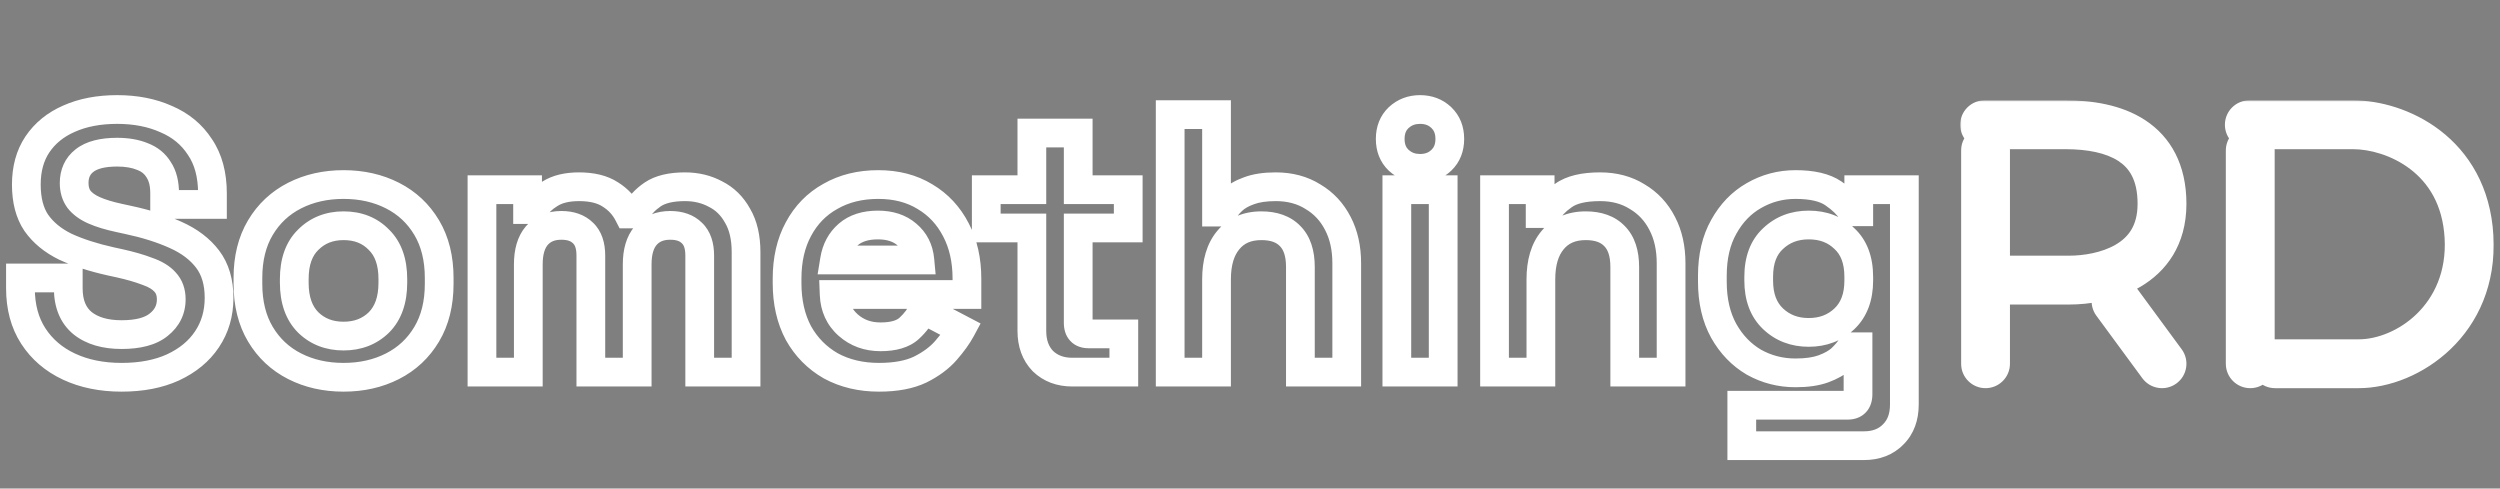 <svg width="870" height="170" viewBox="0 0 870 170" fill="none" xmlns="http://www.w3.org/2000/svg">
<rect x="0" y="0" width="870" height="170" fill="#808080" stroke="none"/>
<mask id="path-1-outside-1_270_55" maskUnits="userSpaceOnUse" x="682.144" y="34.917" width="186" height="101" fill="black">
<rect fill="white" x="682.144" y="34.917" width="186" height="101"/>
<path d="M690.964 48.874C692.897 48.874 694.464 50.441 694.464 52.374V126.583C694.464 128.516 692.897 130.083 690.964 130.083C689.031 130.083 687.464 128.516 687.464 126.583V52.374C687.464 50.441 689.031 48.874 690.964 48.874ZM734.312 102.012C735.87 100.867 738.06 101.202 739.205 102.759L755.198 124.51C756.343 126.067 756.009 128.257 754.452 129.402C752.895 130.547 750.705 130.213 749.56 128.656L733.565 106.905C732.42 105.348 732.755 103.157 734.312 102.012ZM783.085 48.874C785.018 48.874 786.585 50.441 786.585 52.374V126.583C786.585 128.516 785.018 130.083 783.085 130.083C781.152 130.083 779.585 128.516 779.585 126.583V52.374C779.585 50.441 781.152 48.874 783.085 48.874ZM818.91 39.917C826.971 39.917 837.411 42.692 846.108 49.355C854.919 56.106 861.85 66.789 862.709 82.247C864.436 113.331 839.49 130.083 820.83 130.083H791.722C789.789 130.083 788.222 128.516 788.222 126.583C788.222 124.65 789.789 123.083 791.722 123.083H820.83C836.076 123.083 857.192 109.127 855.72 82.635C854.979 69.305 849.114 60.476 841.852 54.912C834.476 49.261 825.563 46.917 818.91 46.917H782.766C780.833 46.917 779.266 45.35 779.266 43.417C779.266 41.484 780.833 39.917 782.766 39.917H818.91ZM718.792 39.917C727.379 39.917 736.582 41.301 743.733 45.963C751.144 50.794 755.878 58.835 755.878 70.926C755.878 83.324 749.913 91.055 742.309 95.499C734.935 99.808 726.166 100.975 720.071 100.975H699.6C697.667 100.974 696.1 99.407 696.1 97.475C696.1 95.542 697.667 93.975 699.6 93.975H720.071C725.491 93.975 732.876 92.903 738.777 89.455C744.447 86.142 748.878 80.598 748.878 70.926C748.878 60.946 745.135 55.233 739.911 51.827C734.428 48.253 726.838 46.917 718.792 46.917H690.644C688.711 46.917 687.144 45.35 687.144 43.417C687.144 41.484 688.711 39.917 690.644 39.917H718.792Z"/>
</mask>
<path d="M690.964 48.874C692.897 48.874 694.464 50.441 694.464 52.374V126.583C694.464 128.516 692.897 130.083 690.964 130.083C689.031 130.083 687.464 128.516 687.464 126.583V52.374C687.464 50.441 689.031 48.874 690.964 48.874ZM734.312 102.012C735.87 100.867 738.06 101.202 739.205 102.759L755.198 124.51C756.343 126.067 756.009 128.257 754.452 129.402C752.895 130.547 750.705 130.213 749.56 128.656L733.565 106.905C732.42 105.348 732.755 103.157 734.312 102.012ZM783.085 48.874C785.018 48.874 786.585 50.441 786.585 52.374V126.583C786.585 128.516 785.018 130.083 783.085 130.083C781.152 130.083 779.585 128.516 779.585 126.583V52.374C779.585 50.441 781.152 48.874 783.085 48.874ZM818.91 39.917C826.971 39.917 837.411 42.692 846.108 49.355C854.919 56.106 861.85 66.789 862.709 82.247C864.436 113.331 839.49 130.083 820.83 130.083H791.722C789.789 130.083 788.222 128.516 788.222 126.583C788.222 124.65 789.789 123.083 791.722 123.083H820.83C836.076 123.083 857.192 109.127 855.72 82.635C854.979 69.305 849.114 60.476 841.852 54.912C834.476 49.261 825.563 46.917 818.91 46.917H782.766C780.833 46.917 779.266 45.35 779.266 43.417C779.266 41.484 780.833 39.917 782.766 39.917H818.91ZM718.792 39.917C727.379 39.917 736.582 41.301 743.733 45.963C751.144 50.794 755.878 58.835 755.878 70.926C755.878 83.324 749.913 91.055 742.309 95.499C734.935 99.808 726.166 100.975 720.071 100.975H699.6C697.667 100.974 696.1 99.407 696.1 97.475C696.1 95.542 697.667 93.975 699.6 93.975H720.071C725.491 93.975 732.876 92.903 738.777 89.455C744.447 86.142 748.878 80.598 748.878 70.926C748.878 60.946 745.135 55.233 739.911 51.827C734.428 48.253 726.838 46.917 718.792 46.917H690.644C688.711 46.917 687.144 45.35 687.144 43.417C687.144 41.484 688.711 39.917 690.644 39.917H718.792Z" fill="black" fill-opacity="0.01"/>
<path d="M694.464 126.583L699.464 126.583V126.583H694.464ZM687.464 126.583L682.464 126.583L682.464 126.583L687.464 126.583ZM734.312 102.012L731.351 97.983L731.351 97.984L734.312 102.012ZM739.205 102.759L743.233 99.797L743.233 99.797L739.205 102.759ZM755.198 124.51L759.227 121.548L759.227 121.548L755.198 124.51ZM754.452 129.402L757.414 133.431L757.414 133.431L754.452 129.402ZM749.56 128.656L745.531 131.618L745.532 131.619L749.56 128.656ZM733.565 106.905L729.537 109.867L729.537 109.867L733.565 106.905ZM786.585 126.583L791.585 126.583V126.583H786.585ZM779.585 126.583L774.585 126.583L774.585 126.583L779.585 126.583ZM818.91 39.917L818.91 44.917L818.91 44.917L818.91 39.917ZM846.108 49.355L849.149 45.386L849.149 45.386L846.108 49.355ZM862.709 82.247L867.701 81.97L867.701 81.97L862.709 82.247ZM820.83 130.083L820.83 135.083L820.83 135.083L820.83 130.083ZM791.722 130.083L791.721 135.083H791.722V130.083ZM788.222 126.583L783.222 126.583L783.222 126.584L788.222 126.583ZM791.722 123.083L791.722 118.083L791.721 118.083L791.722 123.083ZM820.83 123.083L820.83 128.083L820.83 128.083L820.83 123.083ZM855.72 82.635L860.712 82.357L860.712 82.357L855.72 82.635ZM841.852 54.912L844.893 50.943L844.892 50.943L841.852 54.912ZM818.91 46.917L818.91 51.917L818.91 51.917L818.91 46.917ZM782.766 46.917L782.766 51.917H782.766V46.917ZM779.266 43.417L774.266 43.417L774.266 43.417L779.266 43.417ZM782.766 39.917V44.917V39.917ZM718.792 39.917L718.792 34.917H718.792V39.917ZM743.733 45.963L746.464 41.774L746.464 41.774L743.733 45.963ZM755.878 70.926L760.878 70.926L760.878 70.926L755.878 70.926ZM742.309 95.499L744.831 99.816L744.831 99.816L742.309 95.499ZM699.6 100.975L699.599 105.975H699.6V100.975ZM696.1 97.475L691.1 97.474V97.475H696.1ZM699.6 93.975L699.6 88.975L699.599 88.975L699.6 93.975ZM738.777 89.455L741.3 93.772L741.3 93.772L738.777 89.455ZM748.878 70.926L753.878 70.926L753.878 70.926L748.878 70.926ZM739.911 51.827L742.642 47.639L742.642 47.639L739.911 51.827ZM718.792 46.917L718.792 41.917H718.792V46.917ZM690.644 46.917L690.644 41.917L690.644 46.917ZM687.144 43.417L682.144 43.417L682.144 43.417L687.144 43.417ZM690.644 39.917L690.644 34.917L690.644 34.917L690.644 39.917ZM690.964 48.874V53.874C690.135 53.874 689.464 53.203 689.464 52.374H694.464H699.464C699.464 47.68 695.658 43.874 690.964 43.874V48.874ZM694.464 52.374H689.464V126.583H694.464H699.464V52.374H694.464ZM694.464 126.583L689.464 126.583C689.464 125.755 690.135 125.083 690.964 125.083V130.083V135.083C695.659 135.083 699.464 131.277 699.464 126.583L694.464 126.583ZM690.964 130.083V125.083C691.793 125.083 692.464 125.755 692.464 126.583L687.464 126.583L682.464 126.583C682.464 131.277 686.269 135.083 690.964 135.083V130.083ZM687.464 126.583H692.464V52.374H687.464H682.464V126.583H687.464ZM687.464 52.374H692.464C692.464 53.203 691.792 53.874 690.964 53.874V48.874V43.874C686.269 43.874 682.464 47.68 682.464 52.374H687.464ZM734.312 102.012L737.274 106.04C736.606 106.532 735.667 106.387 735.177 105.721L739.205 102.759L743.233 99.797C740.453 96.016 735.134 95.202 731.351 97.983L734.312 102.012ZM739.205 102.759L735.177 105.721L751.17 127.472L755.198 124.51L759.227 121.548L743.233 99.797L739.205 102.759ZM755.198 124.51L751.17 127.472C750.68 126.805 750.822 125.865 751.49 125.374L754.452 129.402L757.414 133.431C761.197 130.649 762.007 125.329 759.227 121.548L755.198 124.51ZM754.452 129.402L751.49 125.374C752.158 124.883 753.097 125.027 753.588 125.694L749.56 128.656L745.532 131.619C748.313 135.4 753.632 136.211 757.414 133.431L754.452 129.402ZM749.56 128.656L753.588 125.694L737.594 103.943L733.565 106.905L729.537 109.867L745.531 131.618L749.56 128.656ZM733.565 106.905L737.594 103.943C738.085 104.612 737.941 105.55 737.274 106.04L734.312 102.012L731.351 97.984C727.57 100.764 726.755 106.084 729.537 109.867L733.565 106.905ZM783.085 48.874V53.874C782.257 53.874 781.585 53.203 781.585 52.374H786.585H791.585C791.585 47.68 787.779 43.874 783.085 43.874V48.874ZM786.585 52.374H781.585V126.583H786.585H791.585V52.374H786.585ZM786.585 126.583L781.585 126.583C781.585 125.755 782.256 125.083 783.085 125.083V130.083V135.083C787.78 135.083 791.585 131.277 791.585 126.583L786.585 126.583ZM783.085 130.083V125.083C783.914 125.083 784.585 125.755 784.585 126.583L779.585 126.583L774.585 126.583C774.585 131.277 778.39 135.083 783.085 135.083V130.083ZM779.585 126.583H784.585V52.374H779.585H774.585V126.583H779.585ZM779.585 52.374H784.585C784.585 53.203 783.913 53.874 783.085 53.874V48.874V43.874C778.391 43.874 774.585 47.68 774.585 52.374H779.585ZM818.91 39.917L818.91 44.917C825.966 44.917 835.314 47.384 843.068 53.325L846.108 49.355L849.149 45.386C839.507 37.999 827.976 34.917 818.91 34.917L818.91 39.917ZM846.108 49.355L843.067 53.324C850.773 59.228 856.942 68.587 857.717 82.524L862.709 82.247L867.701 81.97C866.758 64.991 859.066 52.984 849.149 45.386L846.108 49.355ZM862.709 82.247L857.717 82.524C859.261 110.318 837.063 125.083 820.83 125.083L820.83 130.083L820.83 135.083C841.917 135.083 869.611 116.343 867.701 81.97L862.709 82.247ZM820.83 130.083V125.083H791.722V130.083V135.083H820.83V130.083ZM791.722 130.083L791.722 125.083C792.551 125.083 793.222 125.754 793.222 126.582L788.222 126.583L783.222 126.584C783.222 131.277 787.027 135.083 791.721 135.083L791.722 130.083ZM788.222 126.583L793.222 126.583C793.222 127.412 792.55 128.083 791.722 128.083L791.722 123.083L791.721 118.083C787.027 118.083 783.222 121.889 783.222 126.583L788.222 126.583ZM791.722 123.083V128.083H820.83V123.083V118.083H791.722V123.083ZM820.83 123.083L820.83 128.083C838.528 128.083 862.365 112.117 860.712 82.357L855.72 82.635L850.727 82.912C852.018 106.137 833.623 118.083 820.83 118.083L820.83 123.083ZM855.72 82.635L860.712 82.357C859.887 67.508 853.261 57.355 844.893 50.943L841.852 54.912L838.811 58.881C844.967 63.598 850.071 71.103 850.727 82.912L855.72 82.635ZM841.852 54.912L844.892 50.943C836.573 44.569 826.569 41.917 818.91 41.917L818.91 46.917L818.91 51.917C824.557 51.917 832.379 53.954 838.811 58.881L841.852 54.912ZM818.91 46.917V41.917H782.766V46.917V51.917H818.91V46.917ZM782.766 46.917L782.766 41.917C783.594 41.917 784.266 42.589 784.266 43.417L779.266 43.417L774.266 43.417C774.266 48.111 778.071 51.917 782.766 51.917L782.766 46.917ZM779.266 43.417L784.266 43.417C784.266 44.245 783.594 44.917 782.766 44.917L782.766 39.917L782.766 34.917C778.071 34.917 774.266 38.723 774.266 43.417L779.266 43.417ZM782.766 39.917V44.917H818.91V39.917V34.917H782.766V39.917ZM718.792 39.917L718.792 44.917C726.992 44.917 735.043 46.266 741.003 50.151L743.733 45.963L746.464 41.774C738.12 36.335 727.765 34.917 718.792 34.917L718.792 39.917ZM743.733 45.963L741.003 50.151C746.85 53.963 750.878 60.34 750.878 70.926L755.878 70.926L760.878 70.926C760.878 57.33 755.438 47.625 746.464 41.774L743.733 45.963ZM755.878 70.926L750.878 70.926C750.878 81.375 746.011 87.545 739.786 91.182L742.309 95.499L744.831 99.816C753.815 94.566 760.878 85.273 760.878 70.926L755.878 70.926ZM742.309 95.499L739.786 91.182C733.465 94.876 725.685 95.975 720.071 95.975V100.975V105.975C726.648 105.975 736.405 104.739 744.831 99.816L742.309 95.499ZM720.071 100.975V95.975H699.6V100.975V105.975H720.071V100.975ZM699.6 100.975L699.6 95.975C700.428 95.975 701.1 96.646 701.1 97.475H696.1H691.1C691.1 102.169 694.906 105.974 699.599 105.975L699.6 100.975ZM696.1 97.475L701.1 97.475C701.1 98.303 700.428 98.975 699.6 98.975L699.6 93.975L699.599 88.975C694.905 88.975 691.1 92.78 691.1 97.474L696.1 97.475ZM699.6 93.975V98.975H720.071V93.975V88.975H699.6V93.975ZM720.071 93.975V98.975C725.974 98.975 734.347 97.835 741.3 93.772L738.777 89.455L736.255 85.138C731.406 87.972 725.009 88.975 720.071 88.975V93.975ZM738.777 89.455L741.3 93.772C744.7 91.785 747.901 89.025 750.234 85.159C752.578 81.276 753.878 76.556 753.878 70.926L748.878 70.926L743.878 70.926C743.878 74.968 742.962 77.856 741.673 79.991C740.374 82.144 738.525 83.811 736.255 85.138L738.777 89.455ZM748.878 70.926L753.878 70.926C753.878 59.435 749.425 52.061 742.642 47.639L739.911 51.827L737.181 56.016C740.845 58.404 743.878 62.457 743.878 70.926L748.878 70.926ZM739.911 51.827L742.642 47.639C735.967 43.287 727.224 41.917 718.792 41.917L718.792 46.917L718.792 51.917C726.452 51.917 732.89 53.219 737.181 56.016L739.911 51.827ZM718.792 46.917V41.917H690.644V46.917V51.917H718.792V46.917ZM690.644 46.917L690.644 41.917C691.472 41.917 692.144 42.589 692.144 43.417L687.144 43.417L682.144 43.417C682.144 48.111 685.949 51.917 690.644 51.917L690.644 46.917ZM687.144 43.417L692.144 43.417C692.143 44.245 691.472 44.917 690.644 44.917L690.644 39.917L690.644 34.917C685.949 34.917 682.144 38.723 682.144 43.417L687.144 43.417ZM690.644 39.917V44.917H718.792V39.917V34.917H690.644V39.917Z" fill="white" mask="url(#path-1-outside-1_270_55)"/>
<mask id="path-3-outside-2_270_55" maskUnits="userSpaceOnUse" x="1.205" y="32.5" width="667" height="128" fill="black">
<rect fill="white" x="1.205" y="32.5" width="667" height="128"/>
<path d="M42.316 131.292C35.404 131.292 29.303 130.055 24.012 127.58C18.722 125.105 14.583 121.564 11.596 116.956C8.61 112.348 7.116 106.801 7.116 100.316V96.732H23.756V100.316C23.756 105.692 25.42 109.745 28.748 112.476C32.076 115.121 36.599 116.444 42.316 116.444C48.119 116.444 52.428 115.292 55.244 112.988C58.146 110.684 59.596 107.74 59.596 104.156C59.596 101.681 58.871 99.676 57.42 98.14C56.055 96.604 54.007 95.367 51.276 94.428C48.631 93.404 45.388 92.465 41.548 91.612L38.604 90.972C32.46 89.607 27.17 87.9 22.732 85.852C18.38 83.719 15.01 80.945 12.62 77.532C10.316 74.119 9.164 69.681 9.164 64.22C9.164 58.759 10.444 54.108 13.004 50.268C15.65 46.343 19.319 43.356 24.012 41.308C28.791 39.175 34.38 38.108 40.78 38.108C47.18 38.108 52.855 39.217 57.804 41.436C62.839 43.569 66.764 46.812 69.58 51.164C72.482 55.431 73.932 60.807 73.932 67.292V71.132H57.292V67.292C57.292 63.879 56.61 61.148 55.244 59.1C53.964 56.967 52.087 55.431 49.612 54.492C47.138 53.468 44.194 52.956 40.78 52.956C35.66 52.956 31.863 53.937 29.388 55.9C26.999 57.777 25.804 60.38 25.804 63.708C25.804 65.927 26.359 67.804 27.468 69.34C28.663 70.876 30.412 72.156 32.716 73.18C35.02 74.204 37.964 75.1 41.548 75.868L44.492 76.508C50.892 77.873 56.439 79.623 61.132 81.756C65.911 83.889 69.623 86.705 72.268 90.204C74.914 93.703 76.236 98.183 76.236 103.644C76.236 109.105 74.828 113.927 72.012 118.108C69.282 122.204 65.356 125.447 60.236 127.836C55.202 130.14 49.228 131.292 42.316 131.292ZM119.557 131.292C113.243 131.292 107.568 130.012 102.533 127.452C97.499 124.892 93.531 121.18 90.629 116.316C87.728 111.452 86.277 105.607 86.277 98.78V96.732C86.277 89.905 87.728 84.06 90.629 79.196C93.531 74.332 97.499 70.62 102.533 68.06C107.568 65.5 113.243 64.22 119.557 64.22C125.872 64.22 131.547 65.5 136.581 68.06C141.616 70.62 145.584 74.332 148.485 79.196C151.387 84.06 152.837 89.905 152.837 96.732V98.78C152.837 105.607 151.387 111.452 148.485 116.316C145.584 121.18 141.616 124.892 136.581 127.452C131.547 130.012 125.872 131.292 119.557 131.292ZM119.557 116.956C124.507 116.956 128.603 115.377 131.845 112.22C135.088 108.977 136.709 104.369 136.709 98.396V97.116C136.709 91.143 135.088 86.577 131.845 83.42C128.688 80.177 124.592 78.556 119.557 78.556C114.608 78.556 110.512 80.177 107.269 83.42C104.027 86.577 102.405 91.143 102.405 97.116V98.396C102.405 104.369 104.027 108.977 107.269 112.22C110.512 115.377 114.608 116.956 119.557 116.956ZM167.724 129.5V66.012H183.596V72.924H185.9C187.01 70.791 188.844 68.956 191.404 67.42C193.964 65.799 197.335 64.988 201.516 64.988C206.039 64.988 209.666 65.884 212.396 67.676C215.127 69.383 217.218 71.644 218.668 74.46H220.972C222.423 71.729 224.471 69.468 227.116 67.676C229.762 65.884 233.516 64.988 238.38 64.988C242.306 64.988 245.847 65.841 249.004 67.548C252.247 69.169 254.807 71.687 256.684 75.1C258.647 78.428 259.628 82.652 259.628 87.772V129.5H243.5V88.924C243.5 85.425 242.604 82.823 240.812 81.116C239.02 79.324 236.503 78.428 233.26 78.428C229.591 78.428 226.732 79.623 224.684 82.012C222.722 84.316 221.74 87.644 221.74 91.996V129.5H205.612V88.924C205.612 85.425 204.716 82.823 202.924 81.116C201.132 79.324 198.615 78.428 195.372 78.428C191.703 78.428 188.844 79.623 186.796 82.012C184.834 84.316 183.852 87.644 183.852 91.996V129.5H167.724ZM305.902 131.292C299.588 131.292 293.998 129.969 289.134 127.324C284.356 124.593 280.601 120.796 277.87 115.932C275.225 110.983 273.902 105.18 273.902 98.524V96.988C273.902 90.332 275.225 84.572 277.87 79.708C280.516 74.759 284.228 70.961 289.006 68.316C293.785 65.585 299.332 64.22 305.646 64.22C311.876 64.22 317.294 65.628 321.902 68.444C326.51 71.175 330.094 75.015 332.654 79.964C335.214 84.828 336.494 90.503 336.494 96.988V102.492H290.286C290.457 106.844 292.078 110.385 295.15 113.116C298.222 115.847 301.977 117.212 306.414 117.212C310.937 117.212 314.265 116.231 316.398 114.268C318.532 112.305 320.153 110.129 321.262 107.74L334.446 114.652C333.252 116.871 331.502 119.303 329.198 121.948C326.98 124.508 323.993 126.727 320.238 128.604C316.484 130.396 311.705 131.292 305.902 131.292ZM290.414 90.46H320.11C319.769 86.791 318.276 83.847 315.63 81.628C313.07 79.409 309.7 78.3 305.518 78.3C301.166 78.3 297.71 79.409 295.15 81.628C292.59 83.847 291.012 86.791 290.414 90.46ZM373.169 129.5C368.988 129.5 365.575 128.22 362.929 125.66C360.369 123.015 359.089 119.516 359.089 115.164V79.324H343.217V66.012H359.089V46.3H375.217V66.012H392.625V79.324H375.217V112.348C375.217 114.908 376.412 116.188 378.801 116.188H391.089V129.5H373.169ZM407.224 129.5V39.9H423.352V73.82H425.656C426.339 72.455 427.406 71.089 428.856 69.724C430.307 68.359 432.227 67.249 434.616 66.396C437.091 65.457 440.206 64.988 443.96 64.988C448.91 64.988 453.219 66.14 456.888 68.444C460.643 70.663 463.544 73.777 465.592 77.788C467.64 81.713 468.664 86.321 468.664 91.612V129.5H452.536V92.892C452.536 88.113 451.342 84.529 448.952 82.14C446.648 79.751 443.32 78.556 438.968 78.556C434.019 78.556 430.179 80.22 427.448 83.548C424.718 86.791 423.352 91.356 423.352 97.244V129.5H407.224ZM486.099 129.5V66.012H502.227V129.5H486.099ZM494.163 58.588C491.262 58.588 488.787 57.649 486.739 55.772C484.777 53.895 483.795 51.42 483.795 48.348C483.795 45.276 484.777 42.801 486.739 40.924C488.787 39.047 491.262 38.108 494.163 38.108C497.15 38.108 499.625 39.047 501.587 40.924C503.55 42.801 504.531 45.276 504.531 48.348C504.531 51.42 503.55 53.895 501.587 55.772C499.625 57.649 497.15 58.588 494.163 58.588ZM520.099 129.5V66.012H535.971V74.332H538.275C539.299 72.113 541.219 70.023 544.035 68.06C546.851 66.012 551.118 64.988 556.835 64.988C561.785 64.988 566.094 66.14 569.763 68.444C573.518 70.663 576.419 73.777 578.467 77.788C580.515 81.713 581.539 86.321 581.539 91.612V129.5H565.411V92.892C565.411 88.113 564.217 84.529 561.827 82.14C559.523 79.751 556.195 78.556 551.843 78.556C546.894 78.556 543.054 80.22 540.323 83.548C537.593 86.791 536.227 91.356 536.227 97.244V129.5H520.099ZM595.902 98.012V95.964C595.902 89.308 597.225 83.633 599.87 78.94C602.516 74.161 606.014 70.535 610.366 68.06C614.804 65.5 619.625 64.22 624.83 64.22C630.633 64.22 635.028 65.244 638.014 67.292C641.001 69.34 643.177 71.473 644.542 73.692H646.846V66.012H662.718V140.764C662.718 145.116 661.438 148.572 658.878 151.132C656.318 153.777 652.905 155.1 648.638 155.1H606.142V141.02H643.006C645.396 141.02 646.59 139.74 646.59 137.18V120.668H644.286C643.433 122.033 642.238 123.441 640.702 124.892C639.166 126.257 637.118 127.409 634.558 128.348C631.998 129.287 628.756 129.756 624.83 129.756C619.625 129.756 614.804 128.519 610.366 126.044C606.014 123.484 602.516 119.857 599.87 115.164C597.225 110.385 595.902 104.668 595.902 98.012ZM629.438 115.676C634.388 115.676 638.526 114.097 641.854 110.94C645.182 107.783 646.846 103.345 646.846 97.628V96.348C646.846 90.545 645.182 86.108 641.854 83.036C638.612 79.879 634.473 78.3 629.438 78.3C624.489 78.3 620.35 79.879 617.022 83.036C613.694 86.108 612.03 90.545 612.03 96.348V97.628C612.03 103.345 613.694 107.783 617.022 110.94C620.35 114.097 624.489 115.676 629.438 115.676Z"/>
</mask>
<path d="M42.316 131.292C35.404 131.292 29.303 130.055 24.012 127.58C18.722 125.105 14.583 121.564 11.596 116.956C8.61 112.348 7.116 106.801 7.116 100.316V96.732H23.756V100.316C23.756 105.692 25.42 109.745 28.748 112.476C32.076 115.121 36.599 116.444 42.316 116.444C48.119 116.444 52.428 115.292 55.244 112.988C58.146 110.684 59.596 107.74 59.596 104.156C59.596 101.681 58.871 99.676 57.42 98.14C56.055 96.604 54.007 95.367 51.276 94.428C48.631 93.404 45.388 92.465 41.548 91.612L38.604 90.972C32.46 89.607 27.17 87.9 22.732 85.852C18.38 83.719 15.01 80.945 12.62 77.532C10.316 74.119 9.164 69.681 9.164 64.22C9.164 58.759 10.444 54.108 13.004 50.268C15.65 46.343 19.319 43.356 24.012 41.308C28.791 39.175 34.38 38.108 40.78 38.108C47.18 38.108 52.855 39.217 57.804 41.436C62.839 43.569 66.764 46.812 69.58 51.164C72.482 55.431 73.932 60.807 73.932 67.292V71.132H57.292V67.292C57.292 63.879 56.61 61.148 55.244 59.1C53.964 56.967 52.087 55.431 49.612 54.492C47.138 53.468 44.194 52.956 40.78 52.956C35.66 52.956 31.863 53.937 29.388 55.9C26.999 57.777 25.804 60.38 25.804 63.708C25.804 65.927 26.359 67.804 27.468 69.34C28.663 70.876 30.412 72.156 32.716 73.18C35.02 74.204 37.964 75.1 41.548 75.868L44.492 76.508C50.892 77.873 56.439 79.623 61.132 81.756C65.911 83.889 69.623 86.705 72.268 90.204C74.914 93.703 76.236 98.183 76.236 103.644C76.236 109.105 74.828 113.927 72.012 118.108C69.282 122.204 65.356 125.447 60.236 127.836C55.202 130.14 49.228 131.292 42.316 131.292ZM119.557 131.292C113.243 131.292 107.568 130.012 102.533 127.452C97.499 124.892 93.531 121.18 90.629 116.316C87.728 111.452 86.277 105.607 86.277 98.78V96.732C86.277 89.905 87.728 84.06 90.629 79.196C93.531 74.332 97.499 70.62 102.533 68.06C107.568 65.5 113.243 64.22 119.557 64.22C125.872 64.22 131.547 65.5 136.581 68.06C141.616 70.62 145.584 74.332 148.485 79.196C151.387 84.06 152.837 89.905 152.837 96.732V98.78C152.837 105.607 151.387 111.452 148.485 116.316C145.584 121.18 141.616 124.892 136.581 127.452C131.547 130.012 125.872 131.292 119.557 131.292ZM119.557 116.956C124.507 116.956 128.603 115.377 131.845 112.22C135.088 108.977 136.709 104.369 136.709 98.396V97.116C136.709 91.143 135.088 86.577 131.845 83.42C128.688 80.177 124.592 78.556 119.557 78.556C114.608 78.556 110.512 80.177 107.269 83.42C104.027 86.577 102.405 91.143 102.405 97.116V98.396C102.405 104.369 104.027 108.977 107.269 112.22C110.512 115.377 114.608 116.956 119.557 116.956ZM167.724 129.5V66.012H183.596V72.924H185.9C187.01 70.791 188.844 68.956 191.404 67.42C193.964 65.799 197.335 64.988 201.516 64.988C206.039 64.988 209.666 65.884 212.396 67.676C215.127 69.383 217.218 71.644 218.668 74.46H220.972C222.423 71.729 224.471 69.468 227.116 67.676C229.762 65.884 233.516 64.988 238.38 64.988C242.306 64.988 245.847 65.841 249.004 67.548C252.247 69.169 254.807 71.687 256.684 75.1C258.647 78.428 259.628 82.652 259.628 87.772V129.5H243.5V88.924C243.5 85.425 242.604 82.823 240.812 81.116C239.02 79.324 236.503 78.428 233.26 78.428C229.591 78.428 226.732 79.623 224.684 82.012C222.722 84.316 221.74 87.644 221.74 91.996V129.5H205.612V88.924C205.612 85.425 204.716 82.823 202.924 81.116C201.132 79.324 198.615 78.428 195.372 78.428C191.703 78.428 188.844 79.623 186.796 82.012C184.834 84.316 183.852 87.644 183.852 91.996V129.5H167.724ZM305.902 131.292C299.588 131.292 293.998 129.969 289.134 127.324C284.356 124.593 280.601 120.796 277.87 115.932C275.225 110.983 273.902 105.18 273.902 98.524V96.988C273.902 90.332 275.225 84.572 277.87 79.708C280.516 74.759 284.228 70.961 289.006 68.316C293.785 65.585 299.332 64.22 305.646 64.22C311.876 64.22 317.294 65.628 321.902 68.444C326.51 71.175 330.094 75.015 332.654 79.964C335.214 84.828 336.494 90.503 336.494 96.988V102.492H290.286C290.457 106.844 292.078 110.385 295.15 113.116C298.222 115.847 301.977 117.212 306.414 117.212C310.937 117.212 314.265 116.231 316.398 114.268C318.532 112.305 320.153 110.129 321.262 107.74L334.446 114.652C333.252 116.871 331.502 119.303 329.198 121.948C326.98 124.508 323.993 126.727 320.238 128.604C316.484 130.396 311.705 131.292 305.902 131.292ZM290.414 90.46H320.11C319.769 86.791 318.276 83.847 315.63 81.628C313.07 79.409 309.7 78.3 305.518 78.3C301.166 78.3 297.71 79.409 295.15 81.628C292.59 83.847 291.012 86.791 290.414 90.46ZM373.169 129.5C368.988 129.5 365.575 128.22 362.929 125.66C360.369 123.015 359.089 119.516 359.089 115.164V79.324H343.217V66.012H359.089V46.3H375.217V66.012H392.625V79.324H375.217V112.348C375.217 114.908 376.412 116.188 378.801 116.188H391.089V129.5H373.169ZM407.224 129.5V39.9H423.352V73.82H425.656C426.339 72.455 427.406 71.089 428.856 69.724C430.307 68.359 432.227 67.249 434.616 66.396C437.091 65.457 440.206 64.988 443.96 64.988C448.91 64.988 453.219 66.14 456.888 68.444C460.643 70.663 463.544 73.777 465.592 77.788C467.64 81.713 468.664 86.321 468.664 91.612V129.5H452.536V92.892C452.536 88.113 451.342 84.529 448.952 82.14C446.648 79.751 443.32 78.556 438.968 78.556C434.019 78.556 430.179 80.22 427.448 83.548C424.718 86.791 423.352 91.356 423.352 97.244V129.5H407.224ZM486.099 129.5V66.012H502.227V129.5H486.099ZM494.163 58.588C491.262 58.588 488.787 57.649 486.739 55.772C484.777 53.895 483.795 51.42 483.795 48.348C483.795 45.276 484.777 42.801 486.739 40.924C488.787 39.047 491.262 38.108 494.163 38.108C497.15 38.108 499.625 39.047 501.587 40.924C503.55 42.801 504.531 45.276 504.531 48.348C504.531 51.42 503.55 53.895 501.587 55.772C499.625 57.649 497.15 58.588 494.163 58.588ZM520.099 129.5V66.012H535.971V74.332H538.275C539.299 72.113 541.219 70.023 544.035 68.06C546.851 66.012 551.118 64.988 556.835 64.988C561.785 64.988 566.094 66.14 569.763 68.444C573.518 70.663 576.419 73.777 578.467 77.788C580.515 81.713 581.539 86.321 581.539 91.612V129.5H565.411V92.892C565.411 88.113 564.217 84.529 561.827 82.14C559.523 79.751 556.195 78.556 551.843 78.556C546.894 78.556 543.054 80.22 540.323 83.548C537.593 86.791 536.227 91.356 536.227 97.244V129.5H520.099ZM595.902 98.012V95.964C595.902 89.308 597.225 83.633 599.87 78.94C602.516 74.161 606.014 70.535 610.366 68.06C614.804 65.5 619.625 64.22 624.83 64.22C630.633 64.22 635.028 65.244 638.014 67.292C641.001 69.34 643.177 71.473 644.542 73.692H646.846V66.012H662.718V140.764C662.718 145.116 661.438 148.572 658.878 151.132C656.318 153.777 652.905 155.1 648.638 155.1H606.142V141.02H643.006C645.396 141.02 646.59 139.74 646.59 137.18V120.668H644.286C643.433 122.033 642.238 123.441 640.702 124.892C639.166 126.257 637.118 127.409 634.558 128.348C631.998 129.287 628.756 129.756 624.83 129.756C619.625 129.756 614.804 128.519 610.366 126.044C606.014 123.484 602.516 119.857 599.87 115.164C597.225 110.385 595.902 104.668 595.902 98.012ZM629.438 115.676C634.388 115.676 638.526 114.097 641.854 110.94C645.182 107.783 646.846 103.345 646.846 97.628V96.348C646.846 90.545 645.182 86.108 641.854 83.036C638.612 79.879 634.473 78.3 629.438 78.3C624.489 78.3 620.35 79.879 617.022 83.036C613.694 86.108 612.03 90.545 612.03 96.348V97.628C612.03 103.345 613.694 107.783 617.022 110.94C620.35 114.097 624.489 115.676 629.438 115.676Z" fill="black" fill-opacity="0.01"/>
<path d="M24.012 127.58L21.894 132.109L21.894 132.109L24.012 127.58ZM11.596 116.956L15.792 114.237L15.792 114.237L11.596 116.956ZM7.116 96.732V91.732H2.116V96.732H7.116ZM23.756 96.732H28.756V91.732H23.756V96.732ZM28.748 112.476L25.577 116.341L25.607 116.366L25.637 116.39L28.748 112.476ZM55.244 112.988L52.135 109.072L52.106 109.095L52.078 109.118L55.244 112.988ZM57.42 98.14L53.683 101.462L53.733 101.518L53.785 101.573L57.42 98.14ZM51.276 94.428L49.471 99.091L49.561 99.125L49.651 99.156L51.276 94.428ZM41.548 91.612L42.633 86.731L42.622 86.729L42.611 86.726L41.548 91.612ZM38.604 90.972L37.52 95.853L37.531 95.855L37.542 95.858L38.604 90.972ZM22.732 85.852L20.532 90.342L20.584 90.367L20.637 90.392L22.732 85.852ZM12.62 77.532L8.476 80.329L8.5 80.365L8.524 80.399L12.62 77.532ZM13.004 50.268L8.858 47.474L8.851 47.484L8.844 47.495L13.004 50.268ZM24.012 41.308L26.012 45.891L26.031 45.882L26.051 45.874L24.012 41.308ZM57.804 41.436L55.759 45.998L55.806 46.02L55.854 46.04L57.804 41.436ZM69.58 51.164L65.383 53.88L65.414 53.928L65.446 53.975L69.58 51.164ZM73.932 71.132V76.132H78.932V71.132H73.932ZM57.292 71.132H52.292V76.132H57.292V71.132ZM55.244 59.1L50.957 61.672L51.018 61.775L51.084 61.873L55.244 59.1ZM49.612 54.492L47.701 59.112L47.77 59.141L47.839 59.167L49.612 54.492ZM29.388 55.9L32.477 59.832L32.486 59.825L32.495 59.818L29.388 55.9ZM27.468 69.34L23.415 72.267L23.467 72.34L23.522 72.41L27.468 69.34ZM41.548 75.868L42.611 70.982L42.603 70.981L42.596 70.979L41.548 75.868ZM44.492 76.508L43.43 81.394L43.44 81.396L43.449 81.398L44.492 76.508ZM61.132 81.756L59.063 86.308L59.079 86.315L59.094 86.322L61.132 81.756ZM72.268 90.204L76.257 87.189L76.257 87.189L72.268 90.204ZM72.012 118.108L67.865 115.315L67.859 115.325L67.852 115.334L72.012 118.108ZM60.236 127.836L62.317 132.383L62.334 132.375L62.351 132.367L60.236 127.836ZM42.316 131.292V126.292C36.004 126.292 30.648 125.164 26.131 123.051L24.012 127.58L21.894 132.109C27.958 134.946 34.805 136.292 42.316 136.292V131.292ZM24.012 127.58L26.131 123.051C21.632 120.947 18.237 118.008 15.792 114.237L11.596 116.956L7.401 119.675C10.93 125.12 15.812 129.264 21.894 132.109L24.012 127.58ZM11.596 116.956L15.792 114.237C13.419 110.576 12.116 106.014 12.116 100.316H7.116H2.116C2.116 107.589 3.8 114.12 7.401 119.675L11.596 116.956ZM7.116 100.316H12.116V96.732H7.116H2.116V100.316H7.116ZM7.116 96.732V101.732H23.756V96.732V91.732H7.116V96.732ZM23.756 96.732H18.756V100.316H23.756H28.756V96.732H23.756ZM23.756 100.316H18.756C18.756 106.782 20.81 112.43 25.577 116.341L28.748 112.476L31.92 108.611C30.031 107.061 28.756 104.602 28.756 100.316H23.756ZM28.748 112.476L25.637 116.39C30.112 119.947 35.858 121.444 42.316 121.444V116.444V111.444C37.34 111.444 34.041 110.295 31.86 108.562L28.748 112.476ZM42.316 116.444V121.444C48.63 121.444 54.306 120.216 58.411 116.858L55.244 112.988L52.078 109.118C50.551 110.368 47.608 111.444 42.316 111.444V116.444ZM55.244 112.988L58.354 116.904C62.403 113.688 64.596 109.324 64.596 104.156H59.596H54.596C54.596 106.156 53.889 107.68 52.135 109.072L55.244 112.988ZM59.596 104.156H64.596C64.596 100.638 63.531 97.328 61.056 94.707L57.42 98.14L53.785 101.573C54.211 102.024 54.596 102.724 54.596 104.156H59.596ZM57.42 98.14L61.157 94.818C59.036 92.431 56.134 90.811 52.902 89.7L51.276 94.428L49.651 99.156C51.88 99.923 53.074 100.777 53.683 101.462L57.42 98.14ZM51.276 94.428L53.081 89.765C50.132 88.623 46.632 87.62 42.633 86.731L41.548 91.612L40.464 96.493C44.145 97.311 47.13 98.185 49.471 99.091L51.276 94.428ZM41.548 91.612L42.611 86.726L39.667 86.086L38.604 90.972L37.542 95.858L40.486 96.498L41.548 91.612ZM38.604 90.972L39.689 86.091C33.799 84.782 28.864 83.175 24.828 81.312L22.732 85.852L20.637 90.392C25.475 92.625 31.122 94.431 37.52 95.853L38.604 90.972ZM22.732 85.852L24.933 81.362C21.215 79.54 18.547 77.28 16.717 74.665L12.62 77.532L8.524 80.399C11.472 84.61 15.546 87.897 20.532 90.342L22.732 85.852ZM12.62 77.532L16.765 74.735C15.174 72.378 14.164 69.004 14.164 64.22H9.164H4.164C4.164 70.359 5.459 75.859 8.476 80.329L12.62 77.532ZM9.164 64.22H14.164C14.164 59.561 15.246 55.919 17.165 53.041L13.004 50.268L8.844 47.495C5.643 52.297 4.164 57.956 4.164 64.22H9.164ZM13.004 50.268L17.151 53.062C19.221 49.989 22.116 47.591 26.012 45.891L24.012 41.308L22.013 36.725C16.523 39.121 12.078 42.696 8.858 47.474L13.004 50.268ZM24.012 41.308L26.051 45.874C30.062 44.083 34.93 43.108 40.78 43.108V38.108V33.108C33.831 33.108 27.52 34.266 21.974 36.742L24.012 41.308ZM40.78 38.108V43.108C46.601 43.108 51.558 44.115 55.759 45.998L57.804 41.436L59.85 36.873C54.152 34.319 47.76 33.108 40.78 33.108V38.108ZM57.804 41.436L55.854 46.04C60.021 47.805 63.141 50.415 65.383 53.88L69.58 51.164L73.778 48.448C70.388 43.209 65.657 39.333 59.755 36.832L57.804 41.436ZM69.58 51.164L65.446 53.975C67.654 57.222 68.932 61.551 68.932 67.292H73.932H78.932C78.932 60.062 77.31 53.639 73.715 48.352L69.58 51.164ZM73.932 67.292H68.932V71.132H73.932H78.932V67.292H73.932ZM73.932 71.132V66.132H57.292V71.132V76.132H73.932V71.132ZM57.292 71.132H62.292V67.292H57.292H52.292V71.132H57.292ZM57.292 67.292H62.292C62.292 63.261 61.492 59.457 59.405 56.327L55.244 59.1L51.084 61.873C51.728 62.839 52.292 64.497 52.292 67.292H57.292ZM55.244 59.1L59.532 56.528C57.636 53.367 54.839 51.127 51.386 49.817L49.612 54.492L47.839 59.167C49.335 59.734 50.293 60.566 50.957 61.672L55.244 59.1ZM49.612 54.492L51.524 49.872C48.302 48.538 44.677 47.956 40.78 47.956V52.956V57.956C43.711 57.956 45.974 58.398 47.701 59.112L49.612 54.492ZM40.78 52.956V47.956C35.182 47.956 30.041 49.001 26.281 51.983L29.388 55.9L32.495 59.818C33.685 58.874 36.139 57.956 40.78 57.956V52.956ZM29.388 55.9L26.299 51.968C22.578 54.892 20.804 59.013 20.804 63.708H25.804H30.804C30.804 61.747 31.42 60.662 32.477 59.832L29.388 55.9ZM25.804 63.708H20.804C20.804 66.792 21.59 69.74 23.415 72.267L27.468 69.34L31.522 66.412C31.128 65.868 30.804 65.061 30.804 63.708H25.804ZM27.468 69.34L23.522 72.41C25.349 74.76 27.845 76.487 30.686 77.749L32.716 73.18L34.747 68.611C32.98 67.825 31.977 66.993 31.415 66.27L27.468 69.34ZM32.716 73.18L30.686 77.749C33.412 78.961 36.717 79.946 40.501 80.757L41.548 75.868L42.596 70.979C39.212 70.254 36.629 69.447 34.747 68.611L32.716 73.18ZM41.548 75.868L40.486 80.754L43.43 81.394L44.492 76.508L45.555 71.622L42.611 70.982L41.548 75.868ZM44.492 76.508L43.449 81.398C49.586 82.707 54.773 84.358 59.063 86.308L61.132 81.756L63.201 77.204C58.105 74.888 52.199 73.04 45.536 71.618L44.492 76.508ZM61.132 81.756L59.094 86.322C63.251 88.177 66.234 90.513 68.28 93.219L72.268 90.204L76.257 87.189C73.013 82.898 68.571 79.601 63.171 77.19L61.132 81.756ZM72.268 90.204L68.28 93.219C70.122 95.656 71.236 99 71.236 103.644H76.236H81.236C81.236 97.366 79.705 91.749 76.257 87.189L72.268 90.204ZM76.236 103.644H71.236C71.236 108.197 70.079 112.028 67.865 115.315L72.012 118.108L76.16 120.901C79.578 115.825 81.236 110.014 81.236 103.644H76.236ZM72.012 118.108L67.852 115.334C65.701 118.561 62.537 121.245 58.122 123.305L60.236 127.836L62.351 132.367C68.176 129.649 72.862 125.847 76.173 120.882L72.012 118.108ZM60.236 127.836L58.156 123.289C53.915 125.23 48.684 126.292 42.316 126.292V131.292V136.292C49.773 136.292 56.488 135.05 62.317 132.383L60.236 127.836ZM102.533 127.452L100.267 131.909L100.267 131.909L102.533 127.452ZM90.629 79.196L94.924 81.757L94.924 81.757L90.629 79.196ZM102.533 68.06L104.8 72.517L104.8 72.517L102.533 68.06ZM136.581 68.06L134.315 72.517L134.315 72.517L136.581 68.06ZM148.485 79.196L144.191 81.757L144.191 81.757L148.485 79.196ZM148.485 116.316L144.191 113.755L144.191 113.755L148.485 116.316ZM136.581 127.452L134.315 122.995L134.315 122.995L136.581 127.452ZM131.845 112.22L135.333 115.802L135.357 115.779L135.381 115.756L131.845 112.22ZM131.845 83.42L128.263 86.908L128.31 86.956L128.357 87.002L131.845 83.42ZM107.269 83.42L110.757 87.002L110.781 86.979L110.805 86.956L107.269 83.42ZM107.269 112.22L103.734 115.756L103.757 115.779L103.781 115.802L107.269 112.22ZM119.557 131.292V126.292C113.936 126.292 109.053 125.158 104.8 122.995L102.533 127.452L100.267 131.909C106.083 134.866 112.549 136.292 119.557 136.292V131.292ZM102.533 127.452L104.8 122.995C100.609 120.864 97.343 117.81 94.924 113.755L90.629 116.316L86.335 118.877C89.719 124.55 94.389 128.92 100.267 131.909L102.533 127.452ZM90.629 116.316L94.924 113.755C92.571 109.81 91.277 104.89 91.277 98.78H86.277H81.277C81.277 106.323 82.885 113.094 86.335 118.877L90.629 116.316ZM86.277 98.78H91.277V96.732H86.277H81.277V98.78H86.277ZM86.277 96.732H91.277C91.277 90.621 92.571 85.702 94.924 81.757L90.629 79.196L86.335 76.635C82.885 82.418 81.277 89.189 81.277 96.732H86.277ZM90.629 79.196L94.924 81.757C97.343 77.702 100.609 74.648 104.8 72.517L102.533 68.06L100.267 63.603C94.389 66.592 89.719 70.962 86.335 76.635L90.629 79.196ZM102.533 68.06L104.8 72.517C109.053 70.354 113.936 69.22 119.557 69.22V64.22V59.22C112.549 59.22 106.083 60.646 100.267 63.603L102.533 68.06ZM119.557 64.22V69.22C125.179 69.22 130.062 70.354 134.315 72.517L136.581 68.06L138.848 63.603C133.032 60.646 126.566 59.22 119.557 59.22V64.22ZM136.581 68.06L134.315 72.517C138.506 74.648 141.772 77.702 144.191 81.757L148.485 79.196L152.78 76.635C149.396 70.962 144.726 66.592 138.848 63.603L136.581 68.06ZM148.485 79.196L144.191 81.757C146.544 85.702 147.837 90.621 147.837 96.732H152.837H157.837C157.837 89.189 156.229 82.418 152.78 76.635L148.485 79.196ZM152.837 96.732H147.837V98.78H152.837H157.837V96.732H152.837ZM152.837 98.78H147.837C147.837 104.89 146.544 109.81 144.191 113.755L148.485 116.316L152.78 118.877C156.229 113.094 157.837 106.323 157.837 98.78H152.837ZM148.485 116.316L144.191 113.755C141.772 117.81 138.506 120.864 134.315 122.995L136.581 127.452L138.848 131.909C144.726 128.92 149.396 124.55 152.78 118.877L148.485 116.316ZM136.581 127.452L134.315 122.995C130.062 125.158 125.179 126.292 119.557 126.292V131.292V136.292C126.566 136.292 133.032 134.866 138.848 131.909L136.581 127.452ZM119.557 116.956V121.956C125.676 121.956 131.066 119.958 135.333 115.802L131.845 112.22L128.357 108.638C126.14 110.797 123.337 111.956 119.557 111.956V116.956ZM131.845 112.22L135.381 115.756C139.82 111.316 141.709 105.277 141.709 98.396H136.709H131.709C131.709 103.461 130.356 106.639 128.31 108.684L131.845 112.22ZM136.709 98.396H141.709V97.116H136.709H131.709V98.396H136.709ZM136.709 97.116H141.709C141.709 90.243 139.823 84.209 135.333 79.838L131.845 83.42L128.357 87.002C130.353 88.945 131.709 92.043 131.709 97.116H136.709ZM131.845 83.42L135.428 79.932C131.219 75.609 125.774 73.556 119.557 73.556V78.556V83.556C123.41 83.556 126.157 84.745 128.263 86.908L131.845 83.42ZM119.557 78.556V73.556C113.398 73.556 107.993 75.625 103.734 79.885L107.269 83.42L110.805 86.956C113.031 84.73 115.818 83.556 119.557 83.556V78.556ZM107.269 83.42L103.781 79.838C99.292 84.209 97.405 90.243 97.405 97.116H102.405H107.405C107.405 92.043 108.762 88.945 110.757 87.002L107.269 83.42ZM102.405 97.116H97.405V98.396H102.405H107.405V97.116H102.405ZM102.405 98.396H97.405C97.405 105.277 99.294 111.316 103.734 115.756L107.269 112.22L110.805 108.684C108.759 106.639 107.405 103.461 107.405 98.396H102.405ZM107.269 112.22L103.781 115.802C108.049 119.958 113.439 121.956 119.557 121.956V116.956V111.956C115.777 111.956 112.975 110.797 110.757 108.638L107.269 112.22ZM167.724 129.5H162.724V134.5H167.724V129.5ZM167.724 66.012V61.012H162.724V66.012H167.724ZM183.596 66.012H188.596V61.012H183.596V66.012ZM183.596 72.924H178.596V77.924H183.596V72.924ZM185.9 72.924V77.924H188.936L190.336 75.231L185.9 72.924ZM191.404 67.42L193.977 71.707L194.029 71.676L194.08 71.644L191.404 67.42ZM212.396 67.676L209.653 71.856L209.699 71.887L209.746 71.916L212.396 67.676ZM218.668 74.46L214.224 76.75L215.62 79.46H218.668V74.46ZM220.972 74.46V79.46H223.978L225.388 76.806L220.972 74.46ZM227.116 67.676L229.921 71.816L229.921 71.816L227.116 67.676ZM249.004 67.548L246.627 71.947L246.697 71.984L246.768 72.02L249.004 67.548ZM256.684 75.1L252.303 77.51L252.339 77.575L252.378 77.64L256.684 75.1ZM259.628 129.5V134.5H264.628V129.5H259.628ZM243.5 129.5H238.5V134.5H243.5V129.5ZM240.812 81.116L237.277 84.651L237.32 84.695L237.364 84.737L240.812 81.116ZM224.684 82.012L220.888 78.758L220.883 78.764L220.878 78.77L224.684 82.012ZM221.74 129.5V134.5H226.74V129.5H221.74ZM205.612 129.5H200.612V134.5H205.612V129.5ZM202.924 81.116L199.389 84.651L199.432 84.695L199.476 84.737L202.924 81.116ZM186.796 82.012L183 78.758L182.995 78.764L182.99 78.77L186.796 82.012ZM183.852 129.5V134.5H188.852V129.5H183.852ZM167.724 129.5H172.724V66.012H167.724H162.724V129.5H167.724ZM167.724 66.012V71.012H183.596V66.012V61.012H167.724V66.012ZM183.596 66.012H178.596V72.924H183.596H188.596V66.012H183.596ZM183.596 72.924V77.924H185.9V72.924V67.924H183.596V72.924ZM185.9 72.924L190.336 75.231C190.927 74.094 192.019 72.882 193.977 71.707L191.404 67.42L188.832 63.133C185.67 65.029 183.092 67.487 181.464 70.617L185.9 72.924ZM191.404 67.42L194.08 71.644C195.59 70.688 197.936 69.988 201.516 69.988V64.988V59.988C196.734 59.988 192.339 60.91 188.729 63.196L191.404 67.42ZM201.516 64.988V69.988C205.426 69.988 207.995 70.768 209.653 71.856L212.396 67.676L215.14 63.496C211.337 61 206.652 59.988 201.516 59.988V64.988ZM212.396 67.676L209.746 71.916C211.728 73.154 213.192 74.747 214.224 76.75L218.668 74.46L223.113 72.17C221.244 68.541 218.527 65.611 215.046 63.436L212.396 67.676ZM218.668 74.46V79.46H220.972V74.46V69.46H218.668V74.46ZM220.972 74.46L225.388 76.806C226.443 74.82 227.927 73.166 229.921 71.816L227.116 67.676L224.312 63.536C221.015 65.77 218.403 68.639 216.557 72.114L220.972 74.46ZM227.116 67.676L229.921 71.816C231.41 70.807 234.028 69.988 238.38 69.988V64.988V59.988C233.005 59.988 228.113 60.961 224.312 63.536L227.116 67.676ZM238.38 64.988V69.988C241.555 69.988 244.267 70.671 246.627 71.947L249.004 67.548L251.382 63.15C247.427 61.012 243.056 59.988 238.38 59.988V64.988ZM249.004 67.548L246.768 72.02C249.035 73.153 250.877 74.916 252.303 77.51L256.684 75.1L261.065 72.69C258.737 68.457 255.46 65.185 251.24 63.076L249.004 67.548ZM256.684 75.1L252.378 77.64C253.762 79.987 254.628 83.263 254.628 87.772H259.628H264.628C264.628 82.041 263.532 76.869 260.991 72.56L256.684 75.1ZM259.628 87.772H254.628V129.5H259.628H264.628V87.772H259.628ZM259.628 129.5V124.5H243.5V129.5V134.5H259.628V129.5ZM243.5 129.5H248.5V88.924H243.5H238.5V129.5H243.5ZM243.5 88.924H248.5C248.5 84.634 247.395 80.481 244.261 77.495L240.812 81.116L237.364 84.737C237.813 85.165 238.5 86.217 238.5 88.924H243.5ZM240.812 81.116L244.348 77.581C241.375 74.608 237.441 73.428 233.26 73.428V78.428V83.428C235.565 83.428 236.666 84.04 237.277 84.651L240.812 81.116ZM233.26 78.428V73.428C228.4 73.428 224.048 75.072 220.888 78.758L224.684 82.012L228.481 85.266C229.417 84.174 230.782 83.428 233.26 83.428V78.428ZM224.684 82.012L220.878 78.77C217.868 82.303 216.74 86.967 216.74 91.996H221.74H226.74C226.74 88.321 227.575 86.329 228.491 85.254L224.684 82.012ZM221.74 91.996H216.74V129.5H221.74H226.74V91.996H221.74ZM221.74 129.5V124.5H205.612V129.5V134.5H221.74V129.5ZM205.612 129.5H210.612V88.924H205.612H200.612V129.5H205.612ZM205.612 88.924H210.612C210.612 84.634 209.507 80.481 206.373 77.495L202.924 81.116L199.476 84.737C199.925 85.165 200.612 86.217 200.612 88.924H205.612ZM202.924 81.116L206.46 77.581C203.487 74.608 199.553 73.428 195.372 73.428V78.428V83.428C197.677 83.428 198.778 84.04 199.389 84.651L202.924 81.116ZM195.372 78.428V73.428C190.512 73.428 186.16 75.072 183 78.758L186.796 82.012L190.593 85.266C191.529 84.174 192.894 83.428 195.372 83.428V78.428ZM186.796 82.012L182.99 78.77C179.98 82.303 178.852 86.967 178.852 91.996H183.852H188.852C188.852 88.321 189.687 86.329 190.603 85.254L186.796 82.012ZM183.852 91.996H178.852V129.5H183.852H188.852V91.996H183.852ZM183.852 129.5V124.5H167.724V129.5V134.5H183.852V129.5ZM289.134 127.324L286.654 131.665L286.699 131.691L286.746 131.716L289.134 127.324ZM277.87 115.932L273.461 118.289L273.485 118.335L273.51 118.38L277.87 115.932ZM277.87 79.708L282.263 82.097L282.272 82.081L282.28 82.065L277.87 79.708ZM289.006 68.316L291.428 72.691L291.458 72.674L291.487 72.657L289.006 68.316ZM321.902 68.444L319.295 72.71L319.324 72.728L319.353 72.746L321.902 68.444ZM332.654 79.964L328.213 82.261L328.222 82.277L328.23 82.293L332.654 79.964ZM336.494 102.492V107.492H341.494V102.492H336.494ZM290.286 102.492V97.492H285.086L285.29 102.688L290.286 102.492ZM316.398 114.268L313.013 110.588L316.398 114.268ZM321.262 107.74L323.584 103.312L318.937 100.875L316.727 105.634L321.262 107.74ZM334.446 114.652L338.849 117.023L341.246 112.571L336.768 110.224L334.446 114.652ZM329.198 121.948L325.428 118.664L325.42 118.673L329.198 121.948ZM320.238 128.604L322.392 133.116L322.433 133.097L322.474 133.076L320.238 128.604ZM290.414 90.46L285.479 89.657L284.535 95.46H290.414V90.46ZM320.11 90.46V95.46H325.597L325.089 89.997L320.11 90.46ZM315.63 81.628L312.356 85.406L312.386 85.433L312.417 85.459L315.63 81.628ZM305.902 131.292V126.292C300.304 126.292 295.557 125.125 291.523 122.932L289.134 127.324L286.746 131.716C292.44 134.814 298.872 136.292 305.902 136.292V131.292ZM289.134 127.324L291.615 122.983C287.634 120.708 284.524 117.57 282.23 113.484L277.87 115.932L273.51 118.38C276.678 124.022 281.078 128.479 286.654 131.665L289.134 127.324ZM277.87 115.932L282.28 113.575C280.088 109.475 278.902 104.51 278.902 98.524H273.902H268.902C268.902 105.85 270.362 112.491 273.461 118.289L277.87 115.932ZM273.902 98.524H278.902V96.988H273.902H268.902V98.524H273.902ZM273.902 96.988H278.902C278.902 90.999 280.089 86.093 282.263 82.097L277.87 79.708L273.478 77.319C270.361 83.051 268.902 89.665 268.902 96.988H273.902ZM277.87 79.708L282.28 82.065C284.484 77.941 287.517 74.856 291.428 72.691L289.006 68.316L286.585 63.941C280.939 67.067 276.547 71.576 273.461 77.351L277.87 79.708ZM289.006 68.316L291.487 72.657C295.405 70.418 300.072 69.22 305.646 69.22V64.22V59.22C298.592 59.22 292.165 60.752 286.526 63.975L289.006 68.316ZM305.646 64.22V69.22C311.1 69.22 315.586 70.444 319.295 72.71L321.902 68.444L324.51 64.178C319.002 60.812 312.652 59.22 305.646 59.22V64.22ZM321.902 68.444L319.353 72.746C323.122 74.979 326.066 78.109 328.213 82.261L332.654 79.964L337.095 77.667C334.123 71.921 329.899 67.371 324.451 64.142L321.902 68.444ZM332.654 79.964L328.23 82.293C330.349 86.32 331.494 91.168 331.494 96.988H336.494H341.494C341.494 89.837 340.079 83.336 337.079 77.635L332.654 79.964ZM336.494 96.988H331.494V102.492H336.494H341.494V96.988H336.494ZM336.494 102.492V97.492H290.286V102.492V107.492H336.494V102.492ZM290.286 102.492L285.29 102.688C285.511 108.308 287.674 113.16 291.829 116.853L295.15 113.116L298.472 109.379C296.482 107.61 295.403 105.38 295.283 102.296L290.286 102.492ZM295.15 113.116L291.829 116.853C295.892 120.465 300.858 122.212 306.414 122.212V117.212V112.212C303.096 112.212 300.553 111.228 298.472 109.379L295.15 113.116ZM306.414 117.212V122.212C311.516 122.212 316.329 121.126 319.784 117.948L316.398 114.268L313.013 110.588C312.202 111.335 310.358 112.212 306.414 112.212V117.212ZM316.398 114.268L319.784 117.948C322.351 115.586 324.385 112.887 325.797 109.846L321.262 107.74L316.727 105.634C315.921 107.372 314.712 109.025 313.013 110.588L316.398 114.268ZM321.262 107.74L318.941 112.168L332.125 119.08L334.446 114.652L336.768 110.224L323.584 103.312L321.262 107.74ZM334.446 114.652L330.044 112.281C329.079 114.074 327.575 116.199 325.428 118.664L329.198 121.948L332.969 125.232C335.429 122.407 337.425 119.667 338.849 117.023L334.446 114.652ZM329.198 121.948L325.42 118.673C323.721 120.633 321.305 122.48 318.002 124.132L320.238 128.604L322.474 133.076C326.681 130.973 330.238 128.383 332.977 125.223L329.198 121.948ZM320.238 128.604L318.085 124.092C315.214 125.462 311.236 126.292 305.902 126.292V131.292V136.292C312.174 136.292 317.754 135.33 322.392 133.116L320.238 128.604ZM290.414 90.46V95.46H320.11V90.46V85.46H290.414V90.46ZM320.11 90.46L325.089 89.997C324.635 85.114 322.571 80.923 318.843 77.797L315.63 81.628L312.417 85.459C313.981 86.77 314.903 88.467 315.132 90.923L320.11 90.46ZM315.63 81.628L318.905 77.85C315.237 74.67 310.61 73.3 305.518 73.3V78.3V83.3C308.789 83.3 310.904 84.148 312.356 85.406L315.63 81.628ZM305.518 78.3V73.3C300.314 73.3 295.579 74.64 291.876 77.85L295.15 81.628L298.425 85.406C299.842 84.178 302.018 83.3 305.518 83.3V78.3ZM295.15 81.628L291.876 77.85C288.343 80.911 286.245 84.952 285.479 89.657L290.414 90.46L295.349 91.263C295.778 88.629 296.838 86.782 298.425 85.406L295.15 81.628ZM362.929 125.66L359.336 129.137L359.393 129.196L359.452 129.253L362.929 125.66ZM359.089 79.324H364.089V74.324H359.089V79.324ZM343.217 79.324H338.217V84.324H343.217V79.324ZM343.217 66.012V61.012H338.217V66.012H343.217ZM359.089 66.012V71.012H364.089V66.012H359.089ZM359.089 46.3V41.3H354.089V46.3H359.089ZM375.217 46.3H380.217V41.3H375.217V46.3ZM375.217 66.012H370.217V71.012H375.217V66.012ZM392.625 66.012H397.625V61.012H392.625V66.012ZM392.625 79.324V84.324H397.625V79.324H392.625ZM375.217 79.324V74.324H370.217V79.324H375.217ZM391.089 116.188H396.089V111.188H391.089V116.188ZM391.089 129.5V134.5H396.089V129.5H391.089ZM373.169 129.5V124.5C370.095 124.5 367.991 123.6 366.407 122.067L362.929 125.66L359.452 129.253C363.159 132.84 367.881 134.5 373.169 134.5V129.5ZM362.929 125.66L366.522 122.183C365.027 120.637 364.089 118.471 364.089 115.164H359.089H354.089C354.089 120.561 355.712 125.392 359.336 129.137L362.929 125.66ZM359.089 115.164H364.089V79.324H359.089H354.089V115.164H359.089ZM359.089 79.324V74.324H343.217V79.324V84.324H359.089V79.324ZM343.217 79.324H348.217V66.012H343.217H338.217V79.324H343.217ZM343.217 66.012V71.012H359.089V66.012V61.012H343.217V66.012ZM359.089 66.012H364.089V46.3H359.089H354.089V66.012H359.089ZM359.089 46.3V51.3H375.217V46.3V41.3H359.089V46.3ZM375.217 46.3H370.217V66.012H375.217H380.217V46.3H375.217ZM375.217 66.012V71.012H392.625V66.012V61.012H375.217V66.012ZM392.625 66.012H387.625V79.324H392.625H397.625V66.012H392.625ZM392.625 79.324V74.324H375.217V79.324V84.324H392.625V79.324ZM375.217 79.324H370.217V112.348H375.217H380.217V79.324H375.217ZM375.217 112.348H370.217C370.217 114.316 370.67 116.723 372.458 118.64C374.307 120.621 376.744 121.188 378.801 121.188V116.188V111.188C378.637 111.188 378.705 111.164 378.915 111.239C379.152 111.324 379.476 111.503 379.769 111.816C380.362 112.453 380.217 112.94 380.217 112.348H375.217ZM378.801 116.188V121.188H391.089V116.188V111.188H378.801V116.188ZM391.089 116.188H386.089V129.5H391.089H396.089V116.188H391.089ZM391.089 129.5V124.5H373.169V129.5V134.5H391.089V129.5ZM407.224 129.5H402.224V134.5H407.224V129.5ZM407.224 39.9V34.9H402.224V39.9H407.224ZM423.352 39.9H428.352V34.9H423.352V39.9ZM423.352 73.82H418.352V78.82H423.352V73.82ZM425.656 73.82V78.82H428.747L430.129 76.056L425.656 73.82ZM428.856 69.724L432.283 73.365L432.283 73.365L428.856 69.724ZM434.616 66.396L436.298 71.105L436.344 71.088L436.39 71.071L434.616 66.396ZM456.888 68.444L454.23 72.678L454.287 72.714L454.345 72.749L456.888 68.444ZM465.592 77.788L461.139 80.062L461.149 80.081L461.159 80.101L465.592 77.788ZM468.664 129.5V134.5H473.664V129.5H468.664ZM452.536 129.5H447.536V134.5H452.536V129.5ZM448.952 82.14L445.353 85.611L445.385 85.643L445.417 85.675L448.952 82.14ZM427.448 83.548L431.273 86.769L431.294 86.744L431.314 86.72L427.448 83.548ZM423.352 129.5V134.5H428.352V129.5H423.352ZM407.224 129.5H412.224V39.9H407.224H402.224V129.5H407.224ZM407.224 39.9V44.9H423.352V39.9V34.9H407.224V39.9ZM423.352 39.9H418.352V73.82H423.352H428.352V39.9H423.352ZM423.352 73.82V78.82H425.656V73.82V68.82H423.352V73.82ZM425.656 73.82L430.129 76.056C430.482 75.35 431.137 74.444 432.283 73.365L428.856 69.724L425.43 66.083C423.674 67.735 422.197 69.559 421.184 71.584L425.656 73.82ZM428.856 69.724L432.283 73.365C433.115 72.582 434.387 71.787 436.298 71.105L434.616 66.396L432.935 61.687C430.067 62.711 427.499 64.135 425.43 66.083L428.856 69.724ZM434.616 66.396L436.39 71.071C438.114 70.417 440.578 69.988 443.96 69.988V64.988V59.988C439.833 59.988 436.068 60.498 432.843 61.721L434.616 66.396ZM443.96 64.988V69.988C448.106 69.988 451.465 70.943 454.23 72.678L456.888 68.444L459.547 64.21C454.973 61.337 449.713 59.988 443.96 59.988V64.988ZM456.888 68.444L454.345 72.749C457.256 74.469 459.508 76.866 461.139 80.062L465.592 77.788L470.045 75.514C467.581 70.688 464.03 66.857 459.432 64.139L456.888 68.444ZM465.592 77.788L461.159 80.101C462.769 83.186 463.664 86.971 463.664 91.612H468.664H473.664C473.664 85.672 472.512 80.241 470.025 75.475L465.592 77.788ZM468.664 91.612H463.664V129.5H468.664H473.664V91.612H468.664ZM468.664 129.5V124.5H452.536V129.5V134.5H468.664V129.5ZM452.536 129.5H457.536V92.892H452.536H447.536V129.5H452.536ZM452.536 92.892H457.536C457.536 87.343 456.146 82.262 452.488 78.605L448.952 82.14L445.417 85.675C446.538 86.796 447.536 88.884 447.536 92.892H452.536ZM448.952 82.14L452.552 78.669C449.037 75.025 444.237 73.556 438.968 73.556V78.556V83.556C442.404 83.556 444.259 84.476 445.353 85.611L448.952 82.14ZM438.968 78.556V73.556C432.773 73.556 427.412 75.71 423.583 80.376L427.448 83.548L431.314 86.72C432.946 84.73 435.265 83.556 438.968 83.556V78.556ZM427.448 83.548L423.624 80.327C419.885 84.767 418.352 90.633 418.352 97.244H423.352H428.352C428.352 92.079 429.551 88.814 431.273 86.769L427.448 83.548ZM423.352 97.244H418.352V129.5H423.352H428.352V97.244H423.352ZM423.352 129.5V124.5H407.224V129.5V134.5H423.352V129.5ZM486.099 129.5H481.099V134.5H486.099V129.5ZM486.099 66.012V61.012H481.099V66.012H486.099ZM502.227 66.012H507.227V61.012H502.227V66.012ZM502.227 129.5V134.5H507.227V129.5H502.227ZM486.739 55.772L483.283 59.385L483.322 59.422L483.361 59.458L486.739 55.772ZM486.739 40.924L483.361 37.238L483.322 37.274L483.283 37.311L486.739 40.924ZM486.099 129.5H491.099V66.012H486.099H481.099V129.5H486.099ZM486.099 66.012V71.012H502.227V66.012V61.012H486.099V66.012ZM502.227 66.012H497.227V129.5H502.227H507.227V66.012H502.227ZM502.227 129.5V124.5H486.099V129.5V134.5H502.227V129.5ZM494.163 58.588V53.588C492.452 53.588 491.2 53.078 490.118 52.086L486.739 55.772L483.361 59.458C486.375 62.221 490.072 63.588 494.163 63.588V58.588ZM486.739 55.772L490.196 52.159C489.352 51.352 488.795 50.252 488.795 48.348H483.795H478.795C478.795 52.588 480.201 56.437 483.283 59.385L486.739 55.772ZM483.795 48.348H488.795C488.795 46.444 489.352 45.344 490.196 44.537L486.739 40.924L483.283 37.311C480.201 40.259 478.795 44.108 478.795 48.348H483.795ZM486.739 40.924L490.118 44.61C491.2 43.618 492.452 43.108 494.163 43.108V38.108V33.108C490.072 33.108 486.375 34.475 483.361 37.238L486.739 40.924ZM494.163 38.108V43.108C496.002 43.108 497.196 43.642 498.131 44.537L501.587 40.924L505.044 37.311C502.054 34.451 498.298 33.108 494.163 33.108V38.108ZM501.587 40.924L498.131 44.537C498.974 45.344 499.531 46.444 499.531 48.348H504.531H509.531C509.531 44.108 508.126 40.259 505.044 37.311L501.587 40.924ZM504.531 48.348H499.531C499.531 50.252 498.974 51.352 498.131 52.159L501.587 55.772L505.044 59.385C508.126 56.437 509.531 52.588 509.531 48.348H504.531ZM501.587 55.772L498.131 52.159C497.196 53.054 496.002 53.588 494.163 53.588V58.588V63.588C498.298 63.588 502.054 62.245 505.044 59.385L501.587 55.772ZM520.099 129.5H515.099V134.5H520.099V129.5ZM520.099 66.012V61.012H515.099V66.012H520.099ZM535.971 66.012H540.971V61.012H535.971V66.012ZM535.971 74.332H530.971V79.332H535.971V74.332ZM538.275 74.332V79.332H541.475L542.815 76.427L538.275 74.332ZM544.035 68.06L546.894 72.162L546.936 72.133L546.976 72.104L544.035 68.06ZM569.763 68.444L567.105 72.678L567.162 72.714L567.22 72.749L569.763 68.444ZM578.467 77.788L574.014 80.062L574.024 80.081L574.034 80.101L578.467 77.788ZM581.539 129.5V134.5H586.539V129.5H581.539ZM565.411 129.5H560.411V134.5H565.411V129.5ZM561.827 82.14L558.228 85.611L558.26 85.643L558.292 85.675L561.827 82.14ZM540.323 83.548L544.148 86.769L544.169 86.744L544.189 86.72L540.323 83.548ZM536.227 129.5V134.5H541.227V129.5H536.227ZM520.099 129.5H525.099V66.012H520.099H515.099V129.5H520.099ZM520.099 66.012V71.012H535.971V66.012V61.012H520.099V66.012ZM535.971 66.012H530.971V74.332H535.971H540.971V66.012H535.971ZM535.971 74.332V79.332H538.275V74.332V69.332H535.971V74.332ZM538.275 74.332L542.815 76.427C543.346 75.277 544.527 73.812 546.894 72.162L544.035 68.06L541.176 63.958C537.912 66.233 535.253 68.95 533.736 72.237L538.275 74.332ZM544.035 68.06L546.976 72.104C548.545 70.963 551.556 69.988 556.835 69.988V64.988V59.988C550.681 59.988 545.158 61.061 541.095 64.016L544.035 68.06ZM556.835 64.988V69.988C560.981 69.988 564.34 70.943 567.105 72.678L569.763 68.444L572.422 64.21C567.848 61.337 562.588 59.988 556.835 59.988V64.988ZM569.763 68.444L567.22 72.749C570.131 74.469 572.383 76.866 574.014 80.062L578.467 77.788L582.92 75.514C580.456 70.688 576.905 66.857 572.307 64.139L569.763 68.444ZM578.467 77.788L574.034 80.101C575.644 83.186 576.539 86.971 576.539 91.612H581.539H586.539C586.539 85.672 585.387 80.241 582.9 75.475L578.467 77.788ZM581.539 91.612H576.539V129.5H581.539H586.539V91.612H581.539ZM581.539 129.5V124.5H565.411V129.5V134.5H581.539V129.5ZM565.411 129.5H570.411V92.892H565.411H560.411V129.5H565.411ZM565.411 92.892H570.411C570.411 87.343 569.021 82.262 565.363 78.605L561.827 82.14L558.292 85.675C559.413 86.796 560.411 88.884 560.411 92.892H565.411ZM561.827 82.14L565.427 78.669C561.912 75.025 557.112 73.556 551.843 73.556V78.556V83.556C555.279 83.556 557.134 84.476 558.228 85.611L561.827 82.14ZM551.843 78.556V73.556C545.648 73.556 540.287 75.71 536.458 80.376L540.323 83.548L544.189 86.72C545.821 84.73 548.14 83.556 551.843 83.556V78.556ZM540.323 83.548L536.499 80.327C532.76 84.767 531.227 90.633 531.227 97.244H536.227H541.227C541.227 92.079 542.426 88.814 544.148 86.769L540.323 83.548ZM536.227 97.244H531.227V129.5H536.227H541.227V97.244H536.227ZM536.227 129.5V124.5H520.099V129.5V134.5H536.227V129.5ZM599.87 78.94L604.226 81.395L604.236 81.378L604.245 81.362L599.87 78.94ZM610.366 68.06L612.838 72.406L612.851 72.399L612.865 72.391L610.366 68.06ZM638.014 67.292L640.842 63.168L640.842 63.168L638.014 67.292ZM644.542 73.692L640.284 76.312L641.748 78.692H644.542V73.692ZM646.846 73.692V78.692H651.846V73.692H646.846ZM646.846 66.012V61.012H641.846V66.012H646.846ZM662.718 66.012H667.718V61.012H662.718V66.012ZM658.878 151.132L655.343 147.596L655.314 147.625L655.285 147.655L658.878 151.132ZM606.142 155.1H601.142V160.1H606.142V155.1ZM606.142 141.02V136.02H601.142V141.02H606.142ZM646.59 120.668H651.59V115.668H646.59V120.668ZM644.286 120.668V115.668H641.515L640.046 118.018L644.286 120.668ZM640.702 124.892L644.024 128.629L644.081 128.579L644.136 128.527L640.702 124.892ZM634.558 128.348L636.28 133.042L634.558 128.348ZM610.366 126.044L607.831 130.354L607.881 130.383L607.931 130.411L610.366 126.044ZM599.87 115.164L595.496 117.586L595.505 117.602L595.515 117.619L599.87 115.164ZM641.854 110.94L638.413 107.313L638.413 107.313L641.854 110.94ZM641.854 83.036L638.366 86.618L638.414 86.665L638.463 86.71L641.854 83.036ZM617.022 83.036L620.414 86.71L620.439 86.687L620.464 86.663L617.022 83.036ZM617.022 110.94L620.464 107.313L620.464 107.313L617.022 110.94ZM595.902 98.012H600.902V95.964H595.902H590.902V98.012H595.902ZM595.902 95.964H600.902C600.902 89.968 602.092 85.182 604.226 81.395L599.87 78.94L595.515 76.485C592.358 82.085 590.902 88.648 590.902 95.964H595.902ZM599.87 78.94L604.245 81.362C606.487 77.311 609.357 74.386 612.838 72.406L610.366 68.06L607.895 63.714C602.672 66.684 598.545 71.011 595.496 76.518L599.87 78.94ZM610.366 68.06L612.865 72.391C616.53 70.277 620.487 69.22 624.83 69.22V64.22V59.22C618.763 59.22 613.078 60.723 607.868 63.729L610.366 68.06ZM624.83 64.22V69.22C630.181 69.22 633.397 70.188 635.187 71.416L638.014 67.292L640.842 63.168C636.659 60.3 631.085 59.22 624.83 59.22V64.22ZM638.014 67.292L635.187 71.416C637.807 73.212 639.399 74.874 640.284 76.312L644.542 73.692L648.801 71.072C646.955 68.073 644.195 65.468 640.842 63.168L638.014 67.292ZM644.542 73.692V78.692H646.846V73.692V68.692H644.542V73.692ZM646.846 73.692H651.846V66.012H646.846H641.846V73.692H646.846ZM646.846 66.012V71.012H662.718V66.012V61.012H646.846V66.012ZM662.718 66.012H657.718V140.764H662.718H667.718V66.012H662.718ZM662.718 140.764H657.718C657.718 144.077 656.78 146.159 655.343 147.596L658.878 151.132L662.414 154.668C666.097 150.985 667.718 146.155 667.718 140.764H662.718ZM658.878 151.132L655.285 147.655C653.819 149.17 651.785 150.1 648.638 150.1V155.1V160.1C654.025 160.1 658.818 158.384 662.471 154.609L658.878 151.132ZM648.638 155.1V150.1H606.142V155.1V160.1H648.638V155.1ZM606.142 155.1H611.142V141.02H606.142H601.142V155.1H606.142ZM606.142 141.02V146.02H643.006V141.02V136.02H606.142V141.02ZM643.006 141.02V146.02C645.064 146.02 647.501 145.453 649.35 143.472C651.138 141.555 651.59 139.148 651.59 137.18H646.59H641.59C641.59 137.772 641.445 137.285 642.039 136.648C642.332 136.335 642.655 136.156 642.893 136.071C643.102 135.996 643.171 136.02 643.006 136.02V141.02ZM646.59 137.18H651.59V120.668H646.59H641.59V137.18H646.59ZM646.59 120.668V115.668H644.286V120.668V125.668H646.59V120.668ZM644.286 120.668L640.046 118.018C639.477 118.93 638.586 120.014 637.269 121.257L640.702 124.892L644.136 128.527C645.891 126.869 647.39 125.137 648.526 123.318L644.286 120.668ZM640.702 124.892L637.381 121.155C636.439 121.992 634.99 122.864 632.837 123.654L634.558 128.348L636.28 133.042C639.247 131.954 641.894 130.523 644.024 128.629L640.702 124.892ZM634.558 128.348L632.837 123.654C631.013 124.322 628.405 124.756 624.83 124.756V129.756V134.756C629.107 134.756 632.983 134.251 636.28 133.042L634.558 128.348ZM624.83 129.756V124.756C620.456 124.756 616.476 123.726 612.802 121.677L610.366 126.044L607.931 130.411C613.132 133.311 618.794 134.756 624.83 134.756V129.756ZM610.366 126.044L612.902 121.734C609.36 119.651 606.469 116.688 604.226 112.709L599.87 115.164L595.515 117.619C598.563 123.027 602.668 127.317 607.831 130.354L610.366 126.044ZM599.87 115.164L604.245 112.742C602.09 108.851 600.902 104.005 600.902 98.012H595.902H590.902C590.902 105.331 592.36 111.92 595.496 117.586L599.87 115.164ZM629.438 115.676V120.676C635.558 120.676 640.961 118.679 645.296 114.567L641.854 110.94L638.413 107.313C636.091 109.515 633.218 110.676 629.438 110.676V115.676ZM641.854 110.94L645.296 114.567C649.853 110.244 651.846 104.357 651.846 97.628H646.846H641.846C641.846 102.334 640.512 105.322 638.413 107.313L641.854 110.94ZM646.846 97.628H651.846V96.348H646.846H641.846V97.628H646.846ZM646.846 96.348H651.846C651.846 89.566 649.87 83.63 645.246 79.362L641.854 83.036L638.463 86.71C640.495 88.586 641.846 91.525 641.846 96.348H646.846ZM641.854 83.036L645.342 79.454C641.058 75.282 635.616 73.3 629.438 73.3V78.3V83.3C633.33 83.3 636.166 84.476 638.366 86.618L641.854 83.036ZM629.438 78.3V73.3C623.319 73.3 617.915 75.297 613.581 79.409L617.022 83.036L620.464 86.663C622.785 84.461 625.659 83.3 629.438 83.3V78.3ZM617.022 83.036L613.631 79.362C609.007 83.63 607.03 89.566 607.03 96.348H612.03H617.03C617.03 91.525 618.382 88.586 620.414 86.71L617.022 83.036ZM612.03 96.348H607.03V97.628H612.03H617.03V96.348H612.03ZM612.03 97.628H607.03C607.03 104.357 609.024 110.244 613.581 114.567L617.022 110.94L620.464 107.313C618.365 105.322 617.03 102.334 617.03 97.628H612.03ZM617.022 110.94L613.581 114.567C617.915 118.679 623.319 120.676 629.438 120.676V115.676V110.676C625.659 110.676 622.785 109.515 620.464 107.313L617.022 110.94Z" fill="white" mask="url(#path-3-outside-2_270_55)"/>
</svg>
